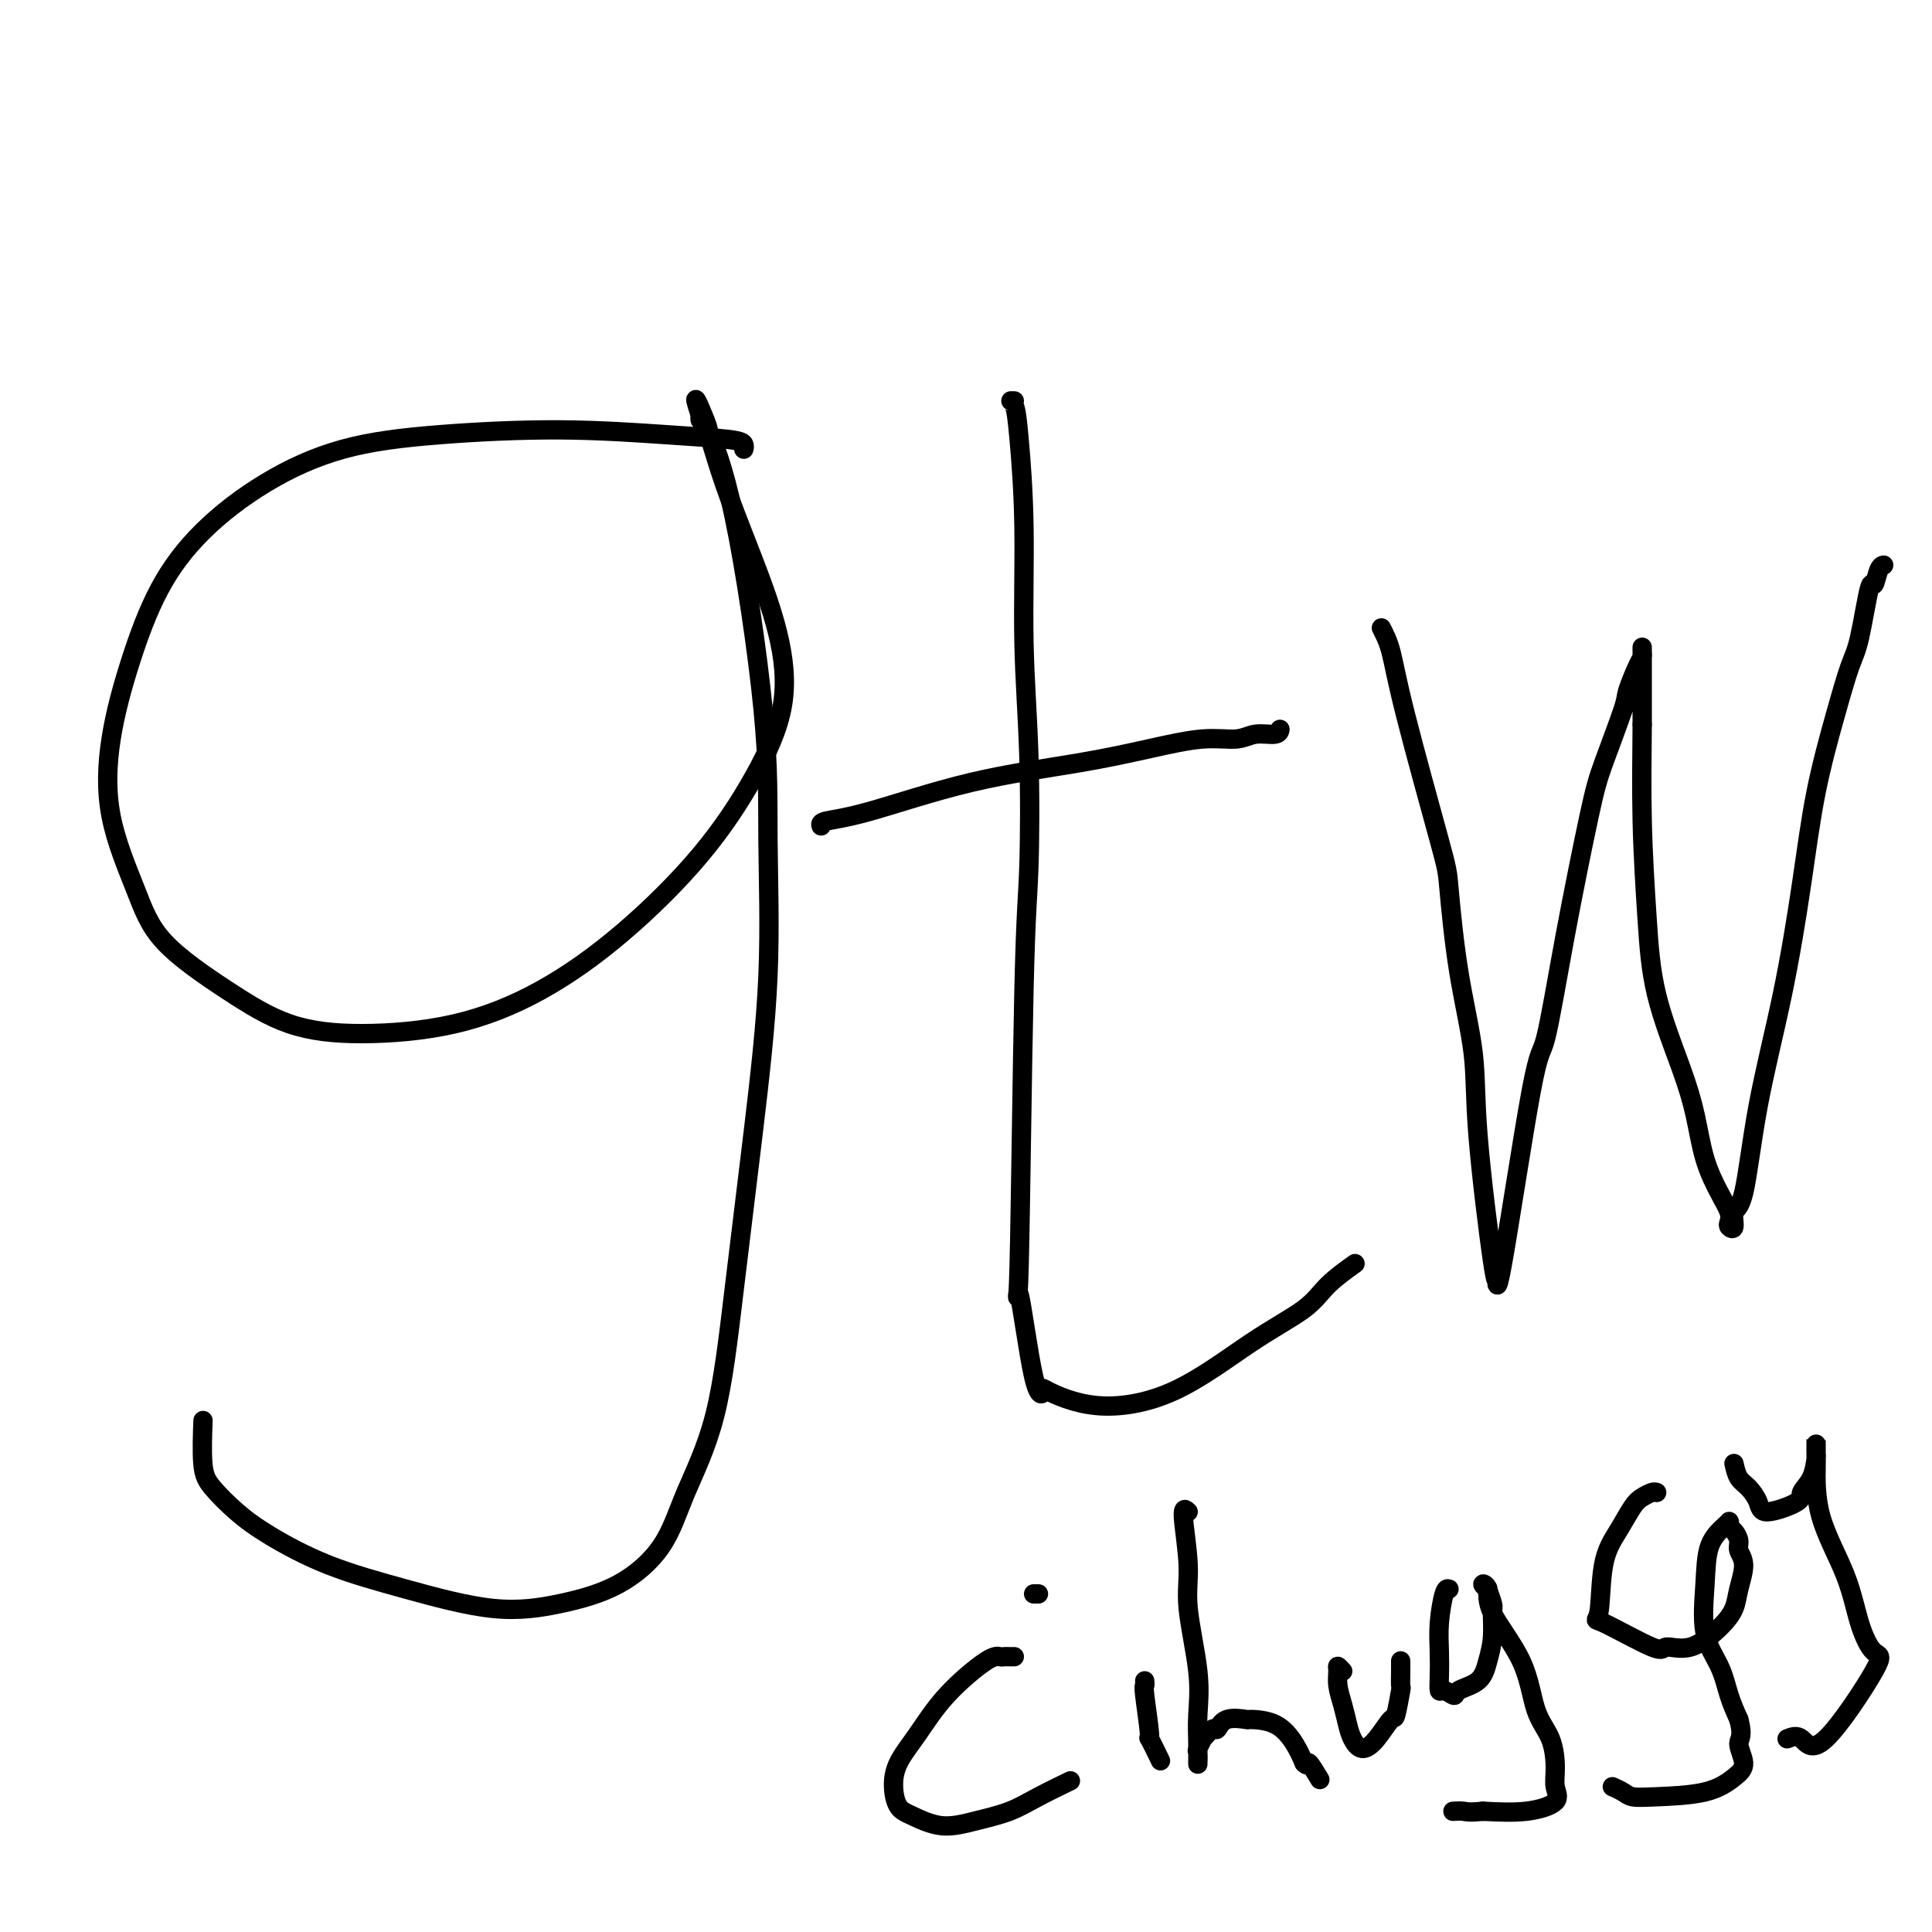 <svg viewBox='0 0 400 400' version='1.1' xmlns='http://www.w3.org/2000/svg' xmlns:xlink='http://www.w3.org/1999/xlink'><g fill='none' stroke='#000000' stroke-width='4' stroke-linecap='round' stroke-linejoin='round'><path d='M154,93c0.079,-0.330 0.159,-0.661 0,-1c-0.159,-0.339 -0.555,-0.687 -3,-1c-2.445,-0.313 -6.938,-0.591 -13,-1c-6.062,-0.409 -13.693,-0.950 -22,-1c-8.307,-0.050 -17.291,0.391 -25,1c-7.709,0.609 -14.144,1.387 -20,3c-5.856,1.613 -11.135,4.062 -16,7c-4.865,2.938 -9.318,6.365 -13,10c-3.682,3.635 -6.593,7.480 -9,12c-2.407,4.520 -4.311,9.716 -6,15c-1.689,5.284 -3.164,10.655 -4,16c-0.836,5.345 -1.035,10.664 0,16c1.035,5.336 3.302,10.688 5,15c1.698,4.312 2.826,7.583 6,11c3.174,3.417 8.392,6.979 13,10c4.608,3.021 8.605,5.503 13,7c4.395,1.497 9.189,2.011 15,2c5.811,-0.011 12.639,-0.548 19,-2c6.361,-1.452 12.255,-3.820 18,-7c5.745,-3.180 11.339,-7.172 17,-12c5.661,-4.828 11.387,-10.491 16,-16c4.613,-5.509 8.113,-10.865 11,-16c2.887,-5.135 5.160,-10.048 6,-15c0.840,-4.952 0.247,-9.944 -1,-15c-1.247,-5.056 -3.147,-10.177 -5,-15c-1.853,-4.823 -3.660,-9.348 -5,-13c-1.340,-3.652 -2.215,-6.433 -3,-9c-0.785,-2.567 -1.481,-4.922 -2,-6c-0.519,-1.078 -0.863,-0.879 -1,-1c-0.137,-0.121 -0.069,-0.560 0,-1'/><path d='M145,86c-2.253,-6.790 0.114,-1.265 1,1c0.886,2.265 0.292,1.271 1,3c0.708,1.729 2.718,6.180 5,17c2.282,10.820 4.838,28.008 6,40c1.162,11.992 0.932,18.788 1,27c0.068,8.212 0.433,17.840 0,28c-0.433,10.160 -1.666,20.850 -3,32c-1.334,11.150 -2.771,22.758 -4,33c-1.229,10.242 -2.252,19.118 -4,26c-1.748,6.882 -4.222,11.770 -6,16c-1.778,4.230 -2.859,7.801 -5,11c-2.141,3.199 -5.340,6.024 -9,8c-3.660,1.976 -7.779,3.103 -12,4c-4.221,0.897 -8.543,1.564 -14,1c-5.457,-0.564 -12.050,-2.359 -18,-4c-5.950,-1.641 -11.258,-3.126 -16,-5c-4.742,-1.874 -8.917,-4.136 -12,-6c-3.083,-1.864 -5.075,-3.331 -7,-5c-1.925,-1.669 -3.784,-3.540 -5,-5c-1.216,-1.460 -1.789,-2.508 -2,-5c-0.211,-2.492 -0.060,-6.426 0,-8c0.060,-1.574 0.030,-0.787 0,0'/><path d='M210,83c-0.514,-0.005 -1.028,-0.010 -1,0c0.028,0.010 0.600,0.035 1,1c0.400,0.965 0.630,2.870 1,7c0.370,4.130 0.881,10.484 1,18c0.119,7.516 -0.153,16.194 0,24c0.153,7.806 0.732,14.739 1,23c0.268,8.261 0.224,17.851 0,24c-0.224,6.149 -0.630,8.856 -1,25c-0.370,16.144 -0.705,45.724 -1,57c-0.295,11.276 -0.551,4.249 0,6c0.551,1.751 1.910,12.281 3,17c1.090,4.719 1.910,3.629 2,3c0.090,-0.629 -0.552,-0.796 1,0c1.552,0.796 5.298,2.556 10,3c4.702,0.444 10.361,-0.428 16,-3c5.639,-2.572 11.260,-6.844 16,-10c4.740,-3.156 8.600,-5.196 11,-7c2.400,-1.804 3.338,-3.370 5,-5c1.662,-1.630 4.046,-3.323 5,-4c0.954,-0.677 0.477,-0.339 0,0'/><path d='M170,171c-0.111,-0.351 -0.222,-0.702 1,-1c1.222,-0.298 3.777,-0.543 9,-2c5.223,-1.457 13.114,-4.127 21,-6c7.886,-1.873 15.767,-2.951 22,-4c6.233,-1.049 10.819,-2.070 15,-3c4.181,-0.930 7.957,-1.770 11,-2c3.043,-0.230 5.351,0.148 7,0c1.649,-0.148 2.638,-0.823 4,-1c1.362,-0.177 3.098,0.145 4,0c0.902,-0.145 0.972,-0.756 1,-1c0.028,-0.244 0.014,-0.122 0,0'/><path d='M286,130c0.704,1.377 1.409,2.755 2,5c0.591,2.245 1.070,5.358 3,13c1.930,7.642 5.313,19.812 7,26c1.687,6.188 1.678,6.392 2,10c0.322,3.608 0.976,10.619 2,17c1.024,6.381 2.418,12.132 3,17c0.582,4.868 0.350,8.852 1,17c0.650,8.148 2.180,20.461 3,26c0.820,5.539 0.928,4.304 1,3c0.072,-1.304 0.107,-2.679 0,-1c-0.107,1.679 -0.355,6.411 1,-1c1.355,-7.411 4.314,-26.965 6,-36c1.686,-9.035 2.098,-7.552 3,-11c0.902,-3.448 2.292,-11.827 4,-21c1.708,-9.173 3.732,-19.140 5,-25c1.268,-5.860 1.779,-7.612 3,-11c1.221,-3.388 3.150,-8.413 4,-11c0.850,-2.587 0.620,-2.737 1,-4c0.380,-1.263 1.370,-3.641 2,-5c0.630,-1.359 0.901,-1.701 1,-2c0.099,-0.299 0.027,-0.555 0,-1c-0.027,-0.445 -0.007,-1.078 0,-1c0.007,0.078 0.002,0.867 0,1c-0.002,0.133 -0.001,-0.391 0,2c0.001,2.391 0.000,7.695 0,13'/><path d='M340,150c-0.047,5.841 -0.164,12.943 0,20c0.164,7.057 0.609,14.069 1,20c0.391,5.931 0.727,10.781 2,16c1.273,5.219 3.483,10.805 5,15c1.517,4.195 2.340,6.997 3,10c0.660,3.003 1.156,6.205 2,9c0.844,2.795 2.034,5.183 3,7c0.966,1.817 1.707,3.065 2,4c0.293,0.935 0.137,1.559 0,2c-0.137,0.441 -0.254,0.699 0,1c0.254,0.301 0.878,0.645 1,0c0.122,-0.645 -0.259,-2.278 0,-3c0.259,-0.722 1.160,-0.534 2,-4c0.840,-3.466 1.621,-10.587 3,-18c1.379,-7.413 3.356,-15.120 5,-23c1.644,-7.880 2.954,-15.934 4,-23c1.046,-7.066 1.828,-13.142 3,-19c1.172,-5.858 2.734,-11.496 4,-16c1.266,-4.504 2.237,-7.872 3,-10c0.763,-2.128 1.318,-3.015 2,-6c0.682,-2.985 1.489,-8.068 2,-10c0.511,-1.932 0.725,-0.714 1,-1c0.275,-0.286 0.613,-2.077 1,-3c0.387,-0.923 0.825,-0.978 1,-1c0.175,-0.022 0.088,-0.011 0,0'/><path d='M210,343c-0.330,0.003 -0.660,0.006 -1,0c-0.340,-0.006 -0.691,-0.023 -1,0c-0.309,0.023 -0.576,0.084 -1,0c-0.424,-0.084 -1.004,-0.312 -3,1c-1.996,1.312 -5.409,4.165 -8,7c-2.591,2.835 -4.362,5.651 -6,8c-1.638,2.349 -3.144,4.231 -4,6c-0.856,1.769 -1.064,3.424 -1,5c0.064,1.576 0.399,3.072 1,4c0.601,0.928 1.466,1.288 3,2c1.534,0.712 3.736,1.777 6,2c2.264,0.223 4.590,-0.396 7,-1c2.410,-0.604 4.904,-1.193 7,-2c2.096,-0.807 3.795,-1.833 6,-3c2.205,-1.167 4.916,-2.476 6,-3c1.084,-0.524 0.542,-0.262 0,0'/><path d='M237,348c0.035,0.439 0.069,0.879 0,1c-0.069,0.121 -0.242,-0.075 0,2c0.242,2.075 0.900,6.422 1,8c0.100,1.578 -0.358,0.386 0,1c0.358,0.614 1.531,3.032 2,4c0.469,0.968 0.235,0.484 0,0'/><path d='M214,330c0.417,0.000 0.833,0.000 1,0c0.167,0.000 0.083,0.000 0,0'/><path d='M246,313c-0.552,-0.526 -1.104,-1.051 -1,1c0.104,2.051 0.865,6.680 1,10c0.135,3.320 -0.356,5.332 0,9c0.356,3.668 1.560,8.993 2,13c0.440,4.007 0.118,6.697 0,9c-0.118,2.303 -0.031,4.218 0,6c0.031,1.782 0.007,3.432 0,4c-0.007,0.568 0.002,0.053 0,0c-0.002,-0.053 -0.017,0.356 0,0c0.017,-0.356 0.064,-1.477 0,-2c-0.064,-0.523 -0.239,-0.450 0,-1c0.239,-0.550 0.890,-1.724 1,-2c0.110,-0.276 -0.323,0.347 0,0c0.323,-0.347 1.403,-1.662 2,-2c0.597,-0.338 0.711,0.302 1,0c0.289,-0.302 0.752,-1.547 2,-2c1.248,-0.453 3.279,-0.113 4,0c0.721,0.113 0.131,-0.001 1,0c0.869,0.001 3.195,0.116 5,1c1.805,0.884 3.087,2.538 4,4c0.913,1.462 1.456,2.731 2,4'/><path d='M270,365c1.036,1.060 0.625,-0.292 1,0c0.375,0.292 1.536,2.226 2,3c0.464,0.774 0.232,0.387 0,0'/><path d='M278,346c-0.429,-0.470 -0.858,-0.940 -1,-1c-0.142,-0.060 0.003,0.291 0,1c-0.003,0.709 -0.153,1.778 0,3c0.153,1.222 0.610,2.597 1,4c0.390,1.403 0.714,2.834 1,4c0.286,1.166 0.535,2.069 1,3c0.465,0.931 1.148,1.891 2,2c0.852,0.109 1.875,-0.634 3,-2c1.125,-1.366 2.354,-3.356 3,-4c0.646,-0.644 0.709,0.058 1,-1c0.291,-1.058 0.810,-3.878 1,-5c0.190,-1.122 0.051,-0.548 0,-1c-0.051,-0.452 -0.014,-1.929 0,-3c0.014,-1.071 0.004,-1.734 0,-2c-0.004,-0.266 -0.002,-0.133 0,0'/><path d='M300,329c-0.310,-0.109 -0.619,-0.217 -1,1c-0.381,1.217 -0.832,3.761 -1,6c-0.168,2.239 -0.052,4.174 0,6c0.052,1.826 0.038,3.545 0,5c-0.038,1.455 -0.102,2.648 0,3c0.102,0.352 0.370,-0.138 1,0c0.630,0.138 1.623,0.902 2,1c0.377,0.098 0.139,-0.471 1,-1c0.861,-0.529 2.820,-1.018 4,-2c1.180,-0.982 1.580,-2.457 2,-4c0.420,-1.543 0.860,-3.155 1,-5c0.140,-1.845 -0.020,-3.924 0,-5c0.020,-1.076 0.220,-1.149 0,-2c-0.220,-0.851 -0.859,-2.480 -1,-3c-0.141,-0.520 0.217,0.068 0,0c-0.217,-0.068 -1.010,-0.791 -1,-1c0.010,-0.209 0.822,0.098 1,1c0.178,0.902 -0.278,2.401 1,5c1.278,2.599 4.289,6.299 6,10c1.711,3.701 2.123,7.404 3,10c0.877,2.596 2.219,4.087 3,6c0.781,1.913 0.999,4.250 1,6c0.001,1.750 -0.216,2.912 0,4c0.216,1.088 0.866,2.101 0,3c-0.866,0.899 -3.247,1.686 -6,2c-2.753,0.314 -5.876,0.157 -9,0'/><path d='M307,375c-3.105,0.309 -3.368,0.083 -4,0c-0.632,-0.083 -1.632,-0.022 -2,0c-0.368,0.022 -0.105,0.006 0,0c0.105,-0.006 0.053,-0.003 0,0'/><path d='M343,309c-0.239,-0.084 -0.477,-0.167 -1,0c-0.523,0.167 -1.330,0.586 -2,1c-0.670,0.414 -1.205,0.824 -2,2c-0.795,1.176 -1.852,3.119 -3,5c-1.148,1.881 -2.388,3.701 -3,7c-0.612,3.299 -0.595,8.078 -1,10c-0.405,1.922 -1.231,0.986 1,2c2.231,1.014 7.519,3.976 10,5c2.481,1.024 2.156,0.110 3,0c0.844,-0.110 2.858,0.585 5,0c2.142,-0.585 4.412,-2.450 6,-4c1.588,-1.550 2.493,-2.785 3,-4c0.507,-1.215 0.616,-2.409 1,-4c0.384,-1.591 1.041,-3.578 1,-5c-0.041,-1.422 -0.782,-2.280 -1,-3c-0.218,-0.720 0.085,-1.304 0,-2c-0.085,-0.696 -0.560,-1.506 -1,-2c-0.440,-0.494 -0.846,-0.673 -1,-1c-0.154,-0.327 -0.055,-0.802 0,-1c0.055,-0.198 0.065,-0.120 0,0c-0.065,0.120 -0.204,0.281 -1,1c-0.796,0.719 -2.250,1.997 -3,4c-0.750,2.003 -0.798,4.730 -1,8c-0.202,3.270 -0.559,7.083 0,10c0.559,2.917 2.035,4.939 3,7c0.965,2.061 1.419,4.160 2,6c0.581,1.840 1.291,3.420 2,5'/><path d='M360,356c1.006,3.711 0.020,3.989 0,5c-0.020,1.011 0.927,2.755 1,4c0.073,1.245 -0.728,1.991 -2,3c-1.272,1.009 -3.014,2.281 -6,3c-2.986,0.719 -7.217,0.886 -10,1c-2.783,0.114 -4.117,0.175 -5,0c-0.883,-0.175 -1.315,-0.586 -2,-1c-0.685,-0.414 -1.624,-0.833 -2,-1c-0.376,-0.167 -0.188,-0.084 0,0'/><path d='M359,303c0.253,1.113 0.507,2.225 1,3c0.493,0.775 1.227,1.211 2,2c0.773,0.789 1.587,1.931 2,3c0.413,1.069 0.426,2.065 2,2c1.574,-0.065 4.709,-1.193 6,-2c1.291,-0.807 0.738,-1.294 1,-2c0.262,-0.706 1.338,-1.629 2,-3c0.662,-1.371 0.909,-3.188 1,-4c0.091,-0.812 0.024,-0.617 0,-1c-0.024,-0.383 -0.006,-1.342 0,-2c0.006,-0.658 0.001,-1.014 0,-1c-0.001,0.014 0.002,0.397 0,1c-0.002,0.603 -0.009,1.426 0,2c0.009,0.574 0.036,0.901 0,3c-0.036,2.099 -0.134,5.971 1,10c1.134,4.029 3.500,8.214 5,12c1.500,3.786 2.134,7.171 3,10c0.866,2.829 1.964,5.101 3,6c1.036,0.899 2.010,0.427 0,4c-2.010,3.573 -7.003,11.193 -10,14c-2.997,2.807 -3.999,0.802 -5,0c-1.001,-0.802 -2.000,-0.401 -3,0'/></g>
</svg>